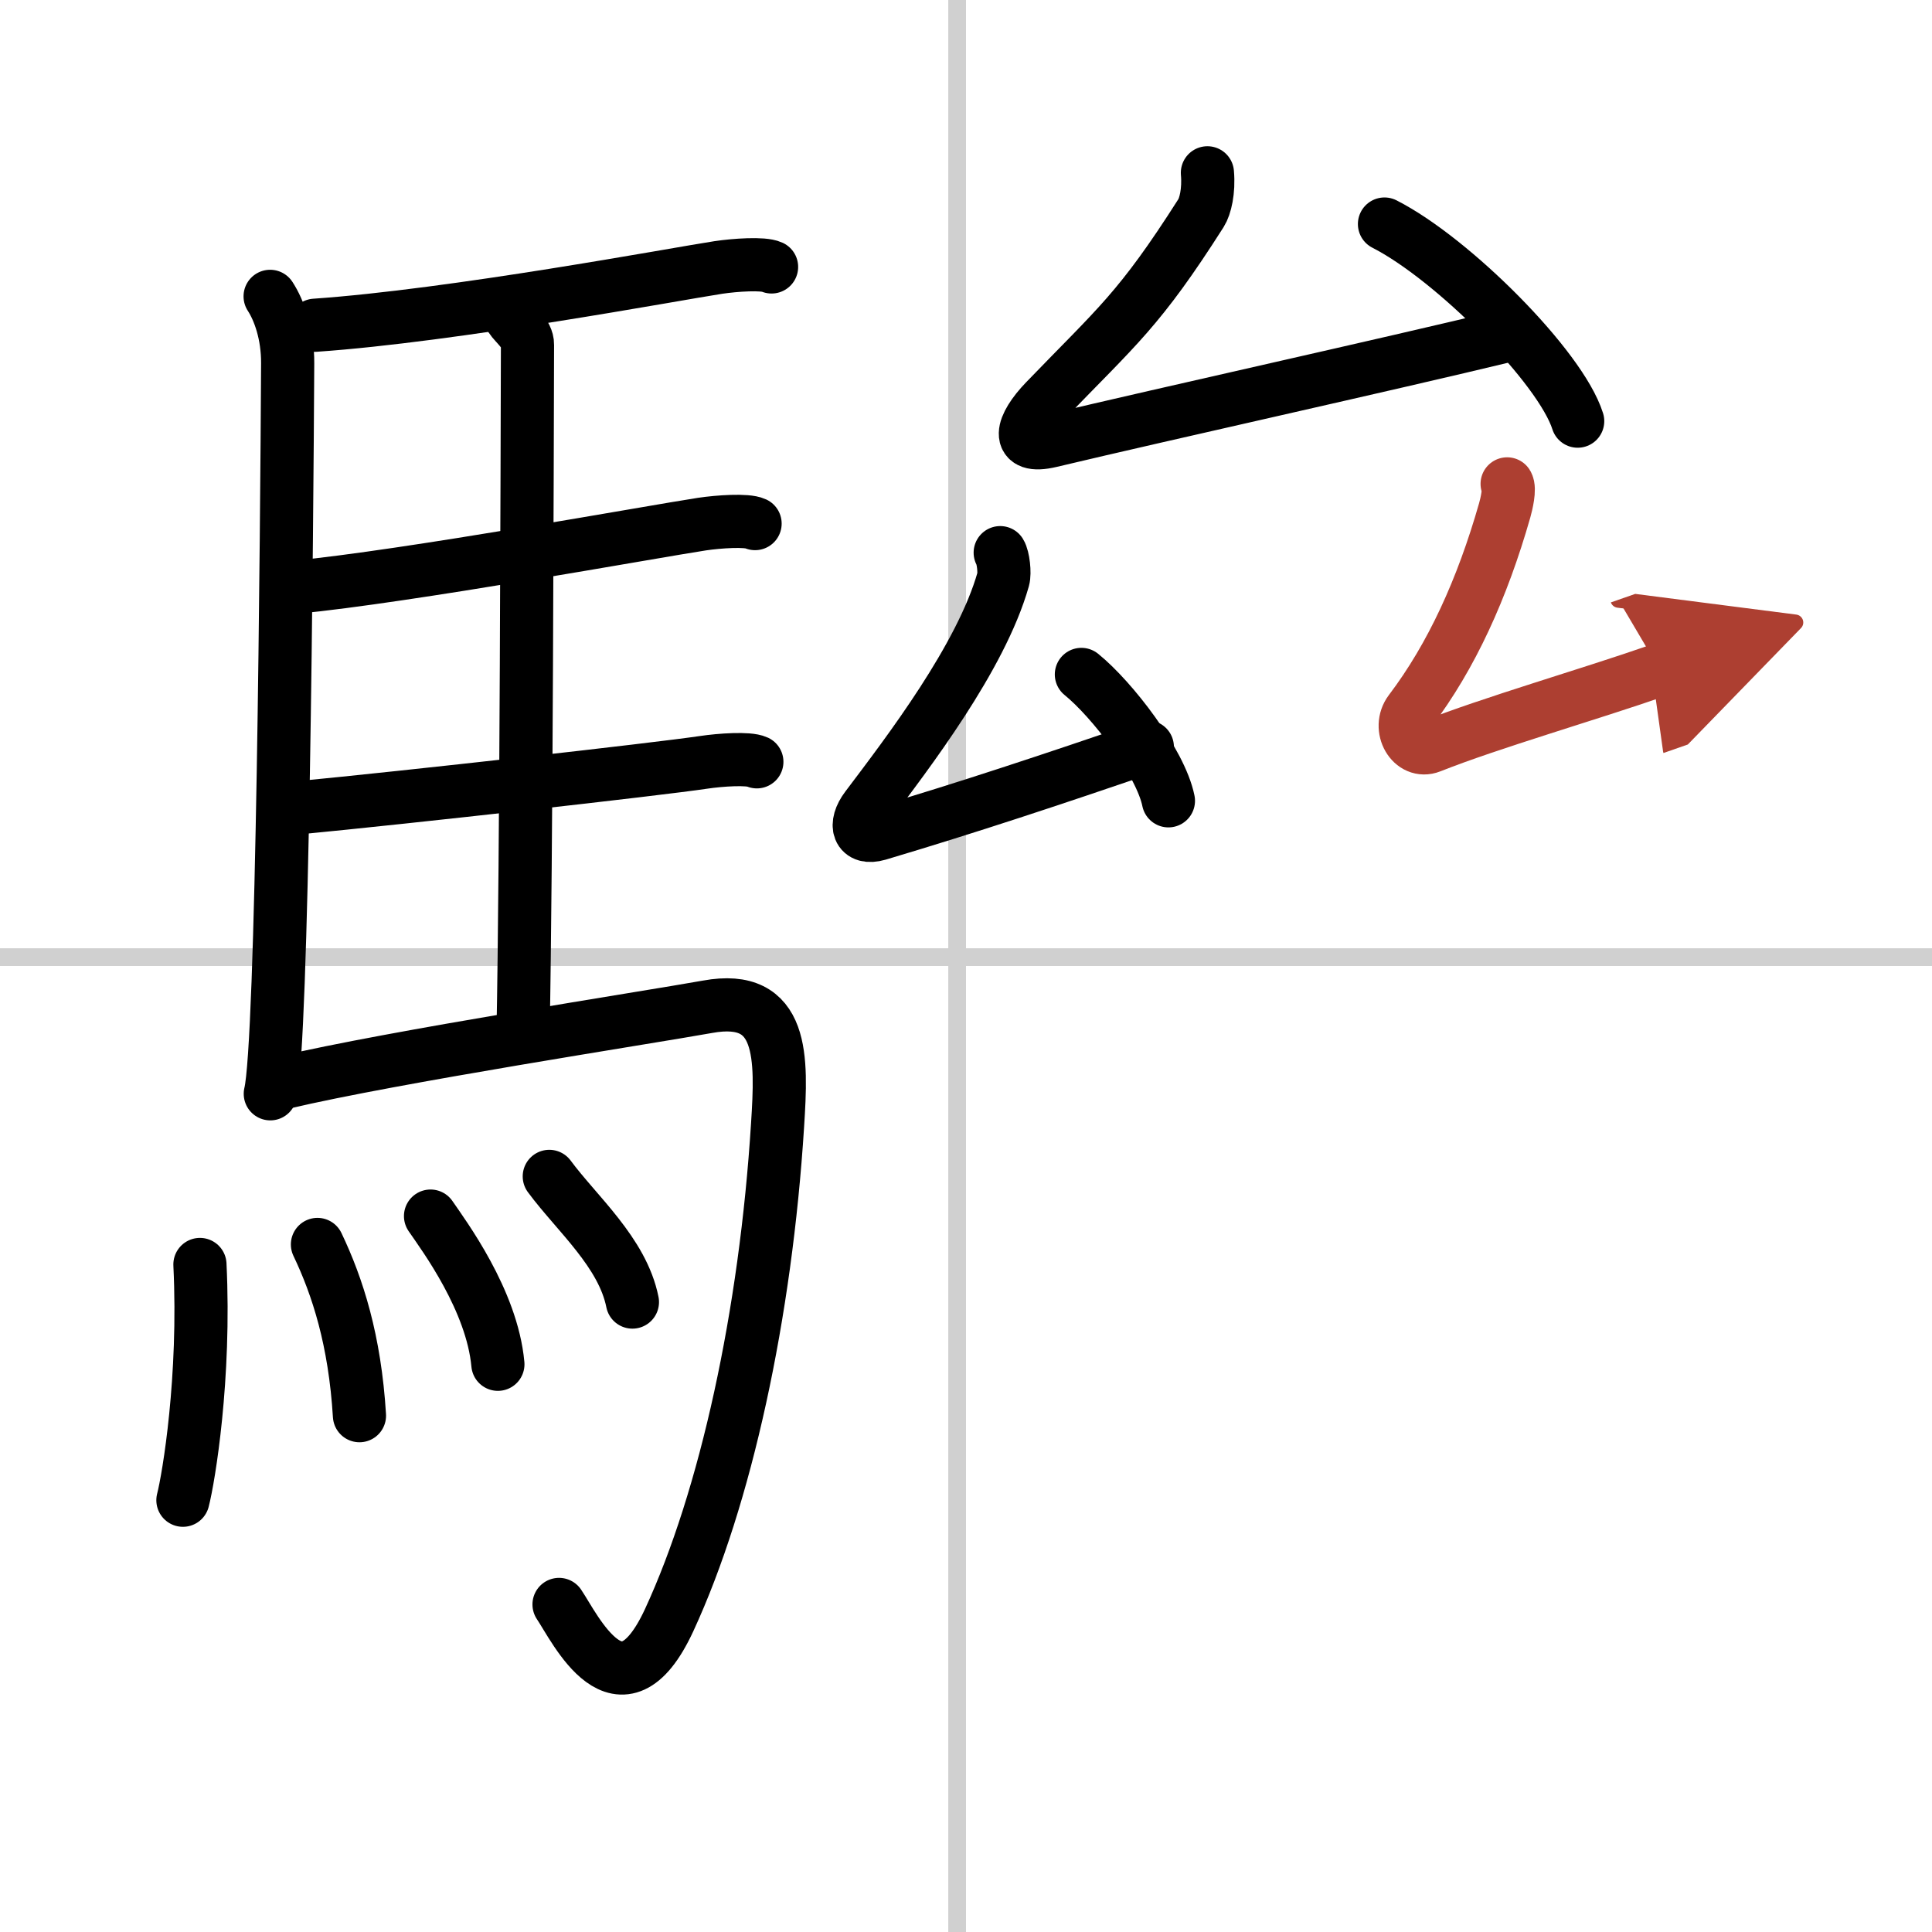 <svg width="400" height="400" viewBox="0 0 109 109" xmlns="http://www.w3.org/2000/svg"><defs><marker id="a" markerWidth="4" orient="auto" refX="1" refY="5" viewBox="0 0 10 10"><polyline points="0 0 10 5 0 10 1 5" fill="#ad3f31" stroke="#ad3f31"/></marker></defs><g fill="none" stroke="#000" stroke-linecap="round" stroke-linejoin="round" stroke-width="3"><rect width="100%" height="100%" fill="#fff" stroke="#fff"/><line x1="54" x2="54" y2="109" stroke="#d0d0d0" stroke-width="1"/><line x2="109" y1="54" y2="54" stroke="#d0d0d0" stroke-width="1"/><path d="m15.24 16.72c0.51 0.78 1 2.14 0.99 3.78-0.05 9.44-0.28 38.4-0.98 41.21"/><path d="m17.77 18.35c7.82-0.54 20.4-2.9 22.76-3.26 0.94-0.14 2.53-0.25 3-0.03"/><path d="m28.81 17.92c0.25 0.39 0.96 0.91 0.95 1.53-0.02 6.37-0.06 28.86-0.25 38.88"/><path d="m16.66 33.13c6.26-0.6 20.25-3.15 22.94-3.56 0.94-0.14 2.53-0.25 3-0.03"/><path d="m16.76 45.58c6.26-0.6 20.25-2.17 22.94-2.57 0.94-0.14 2.53-0.25 3-0.03"/><path d="m15.99 61.08c6.17-1.46 20.54-3.67 23.93-4.28 4.33-0.79 4.19 2.9 3.95 6.66-0.67 10.68-2.92 21.03-6.12 27.95-2.75 5.93-5.32 0.42-6.21-0.89"/><path d="m11.28 71.34c0.31 6.39-0.63 12.02-0.96 13.3"/><path d="m17.91 70.21c1.14 2.39 2.11 5.4 2.37 9.66"/><path d="m24.29 68.61c0.76 1.11 3.47 4.75 3.8 8.36"/><path d="m30.99 66.37c1.56 2.11 4.13 4.29 4.69 7.09"/><path d="m68.12 9.75c0.09 1.03-0.12 1.89-0.36 2.27-3.49 5.48-4.71 6.36-8.79 10.59-1.35 1.4-1.74 2.76 0.31 2.27 6.68-1.59 18.65-4.23 25.9-5.98"/><path d="m78.11 12.64c3.85 1.96 9.94 8.07 10.9 11.12"/><path d="m56.43 31.18c0.17 0.27 0.27 1.15 0.17 1.5-1.25 4.41-5.37 9.78-7.71 12.88-0.74 0.98-0.47 1.83 0.66 1.5 5.2-1.55 9.7-3.05 15.18-4.92"/><path d="m61.01 38.05c1.73 1.4 4.47 4.96 4.91 7.13"/><path d="m85.03 27.3c0.17 0.27-0.04 1.15-0.14 1.5-1.26 4.41-2.99 8.22-5.33 11.31-0.74 0.98 0.1 2.43 1.16 2.01 3.4-1.35 8.91-2.93 12.92-4.33" marker-end="url(#a)" stroke="#ad3f31"/></g></svg>
